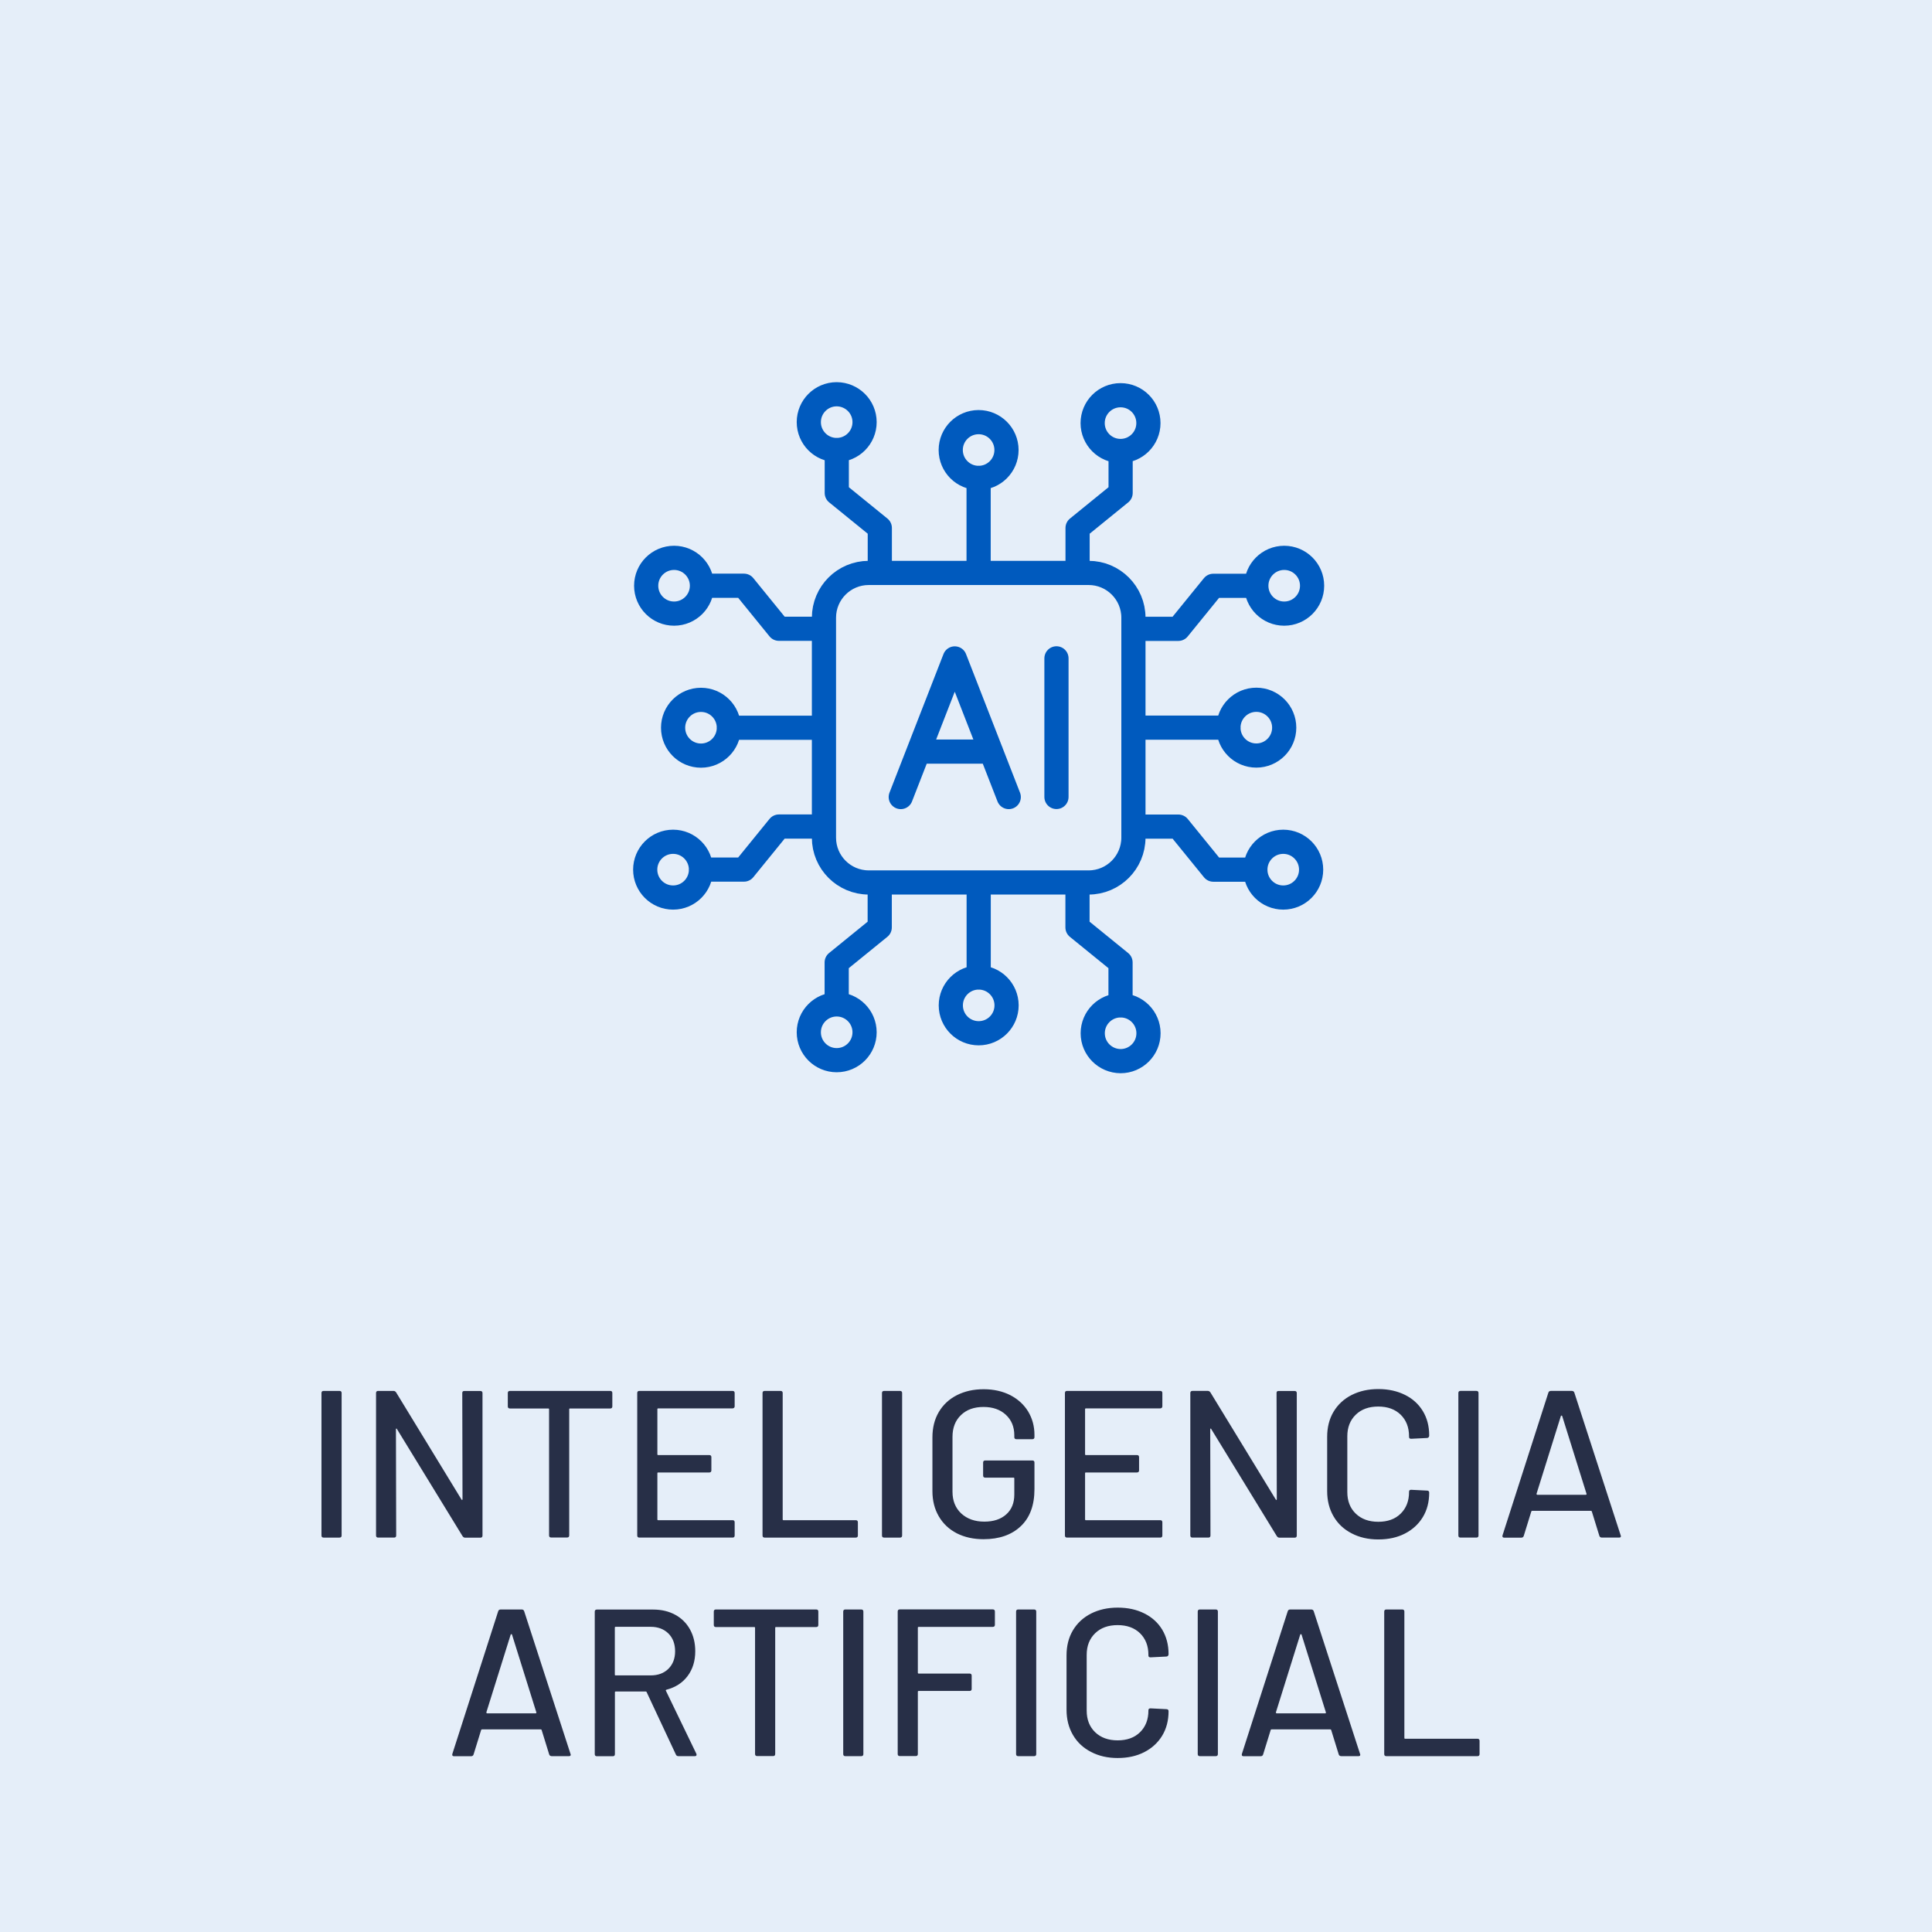 <?xml version="1.0" encoding="UTF-8" standalone="no"?>
<!-- Generator: Adobe Illustrator 26.5.0, SVG Export Plug-In . SVG Version: 6.00 Build 0)  -->

<svg
   xmlns:dc="http://purl.org/dc/elements/1.1/"
   xmlns:cc="http://creativecommons.org/ns#"
   xmlns:rdf="http://www.w3.org/1999/02/22-rdf-syntax-ns#"
   xmlns:svg="http://www.w3.org/2000/svg"
   xmlns="http://www.w3.org/2000/svg"
   xmlns:xlink="http://www.w3.org/1999/xlink"
   xmlns:sodipodi="http://sodipodi.sourceforge.net/DTD/sodipodi-0.dtd"
   xmlns:inkscape="http://www.inkscape.org/namespaces/inkscape"
   version="1.1"
   id="Capa_1"
   x="0px"
   y="0px"
   width="239.73"
   height="239.73"
   viewBox="0 0 239.73 239.73"
   enable-background="new 0 0 1124 2416"
   xml:space="preserve"
   sodipodi:docname="ia.svg"
   inkscape:version="0.92.3 (2405546, 2018-03-11)"><defs
   id="defs1381">
	<defs
   id="defs559">
		<rect
   height="2416"
   width="1124"
   id="SVGID_00000006681730453401752240000003682803394140013204_"
   x="0"
   y="0" />
	</defs>
	<clipPath
   id="SVGID_00000173162916237595369880000015383756149902882955_">
		<use
   id="use561"
   overflow="visible"
   xlink:href="#SVGID_00000006681730453401752240000003682803394140013204_"
   style="overflow:visible"
   x="0"
   y="0"
   width="100%"
   height="100%" />
	</clipPath>
	
	
	
	
	
	
	
	
	
	
	
	
	
	
	
	
	
	
	
	
	
	
	
	
	
	
	
	
	
	
	
	
	
	
	
	
	

	<defs
   id="defs1229">
		<rect
   height="2416"
   width="1124"
   id="SVGID_00000178883720538123759230000007678092878133000085_"
   x="0"
   y="0" />
	</defs>
	<clipPath
   id="SVGID_00000093857049532835354550000011966786079506672048_">
		<use
   id="use1231"
   overflow="visible"
   xlink:href="#SVGID_00000178883720538123759230000007678092878133000085_"
   style="overflow:visible"
   x="0"
   y="0"
   width="100%"
   height="100%" />
	</clipPath>
	
		
	
	
		
	
		
	
		
	
		
	
		
	
		
	
		
	
	
	
	
	
	
		
	
	
	
		
	
	
		
</defs><sodipodi:namedview
   pagecolor="#ffffff"
   bordercolor="#666666"
   borderopacity="1"
   objecttolerance="10"
   gridtolerance="10"
   guidetolerance="10"
   inkscape:pageopacity="0"
   inkscape:pageshadow="2"
   inkscape:window-width="1920"
   inkscape:window-height="1003"
   id="namedview1379"
   showgrid="false"
   inkscape:zoom="0.27628675"
   inkscape:cx="-1440.1649"
   inkscape:cy="141.00416"
   inkscape:window-x="0"
   inkscape:window-y="0"
   inkscape:window-maximized="1"
   inkscape:current-layer="Capa_1" />






























































































<rect
   x="0"
   y="0"
   width="239.73"
   height="239.73"
   id="rect556"
   style="fill:#e5eef9" />
<path
   style="fill:#272f47"
   inkscape:connector-curvature="0"
   id="path632"
   d="m 1006.29,2126.46 h 11.31 c 0.17,0 0.26,-0.09 0.26,-0.26 v -1.64 c 0,-0.17 -0.09,-0.26 -0.26,-0.26 h -8.97 c -0.07,0 -0.1,-0.03 -0.1,-0.1 v -15.68 c 0,-0.17 -0.09,-0.26 -0.26,-0.26 h -1.98 c -0.17,0 -0.26,0.09 -0.26,0.26 v 17.68 c 0,0.17 0.09,0.26 0.26,0.26 m -13.7,-5.44 3.02,-9.65 c 0.02,-0.03 0.04,-0.05 0.08,-0.05 0.03,0 0.06,0.02 0.08,0.05 l 3.02,9.65 c 0.02,0.04 0.01,0.07 -0.01,0.09 -0.03,0.03 -0.06,0.04 -0.09,0.04 h -5.98 c -0.04,0 -0.07,-0.01 -0.09,-0.04 -0.04,-0.02 -0.05,-0.05 -0.03,-0.09 m 8.11,5.44 h 2.13 c 0.16,0 0.23,-0.06 0.23,-0.18 l -0.03,-0.1 -5.75,-17.71 c -0.05,-0.14 -0.16,-0.21 -0.31,-0.21 h -2.6 c -0.16,0 -0.26,0.07 -0.31,0.21 l -5.69,17.71 c -0.05,0.19 0.02,0.29 0.21,0.29 h 2.11 c 0.16,0 0.26,-0.07 0.31,-0.21 l 0.94,-3.04 c 0.02,-0.05 0.05,-0.08 0.1,-0.08 h 7.31 c 0.05,0 0.09,0.03 0.1,0.08 l 0.94,3.04 c 0.05,0.13 0.16,0.2 0.31,0.2 m -17.55,0 h 1.98 c 0.17,0 0.26,-0.09 0.26,-0.26 v -17.68 c 0,-0.17 -0.09,-0.26 -0.26,-0.26 h -1.98 c -0.17,0 -0.26,0.09 -0.26,0.26 v 17.68 c 0,0.17 0.09,0.26 0.26,0.26 m -10.19,0.23 c 1.25,0 2.35,-0.24 3.3,-0.73 0.95,-0.49 1.69,-1.17 2.22,-2.04 0.53,-0.88 0.79,-1.89 0.79,-3.03 0,-0.17 -0.09,-0.26 -0.26,-0.26 l -1.98,-0.1 c -0.17,0 -0.26,0.08 -0.26,0.23 v 0.05 c 0,1.11 -0.35,2 -1.04,2.68 -0.69,0.68 -1.62,1.01 -2.78,1.01 -1.16,0 -2.09,-0.34 -2.79,-1.01 -0.7,-0.68 -1.05,-1.57 -1.05,-2.68 v -6.92 c 0,-1.11 0.35,-2 1.05,-2.68 0.7,-0.68 1.63,-1.01 2.79,-1.01 1.16,0 2.09,0.34 2.78,1.01 0.69,0.68 1.04,1.57 1.04,2.68 v 0.08 c 0,0.16 0.09,0.23 0.26,0.23 l 1.98,-0.1 c 0.07,0 0.13,-0.03 0.18,-0.08 0.05,-0.05 0.08,-0.12 0.08,-0.21 v -0.03 c 0,-1.14 -0.27,-2.15 -0.79,-3.02 -0.53,-0.87 -1.27,-1.54 -2.22,-2.01 -0.95,-0.48 -2.05,-0.72 -3.3,-0.72 -1.25,0 -2.35,0.25 -3.32,0.74 -0.96,0.49 -1.71,1.19 -2.24,2.08 -0.53,0.89 -0.79,1.93 -0.79,3.11 v 6.73 c 0,1.18 0.26,2.22 0.79,3.13 0.53,0.91 1.27,1.61 2.24,2.11 0.97,0.51 2.07,0.76 3.32,0.76 m -12.35,-0.23 h 1.98 c 0.17,0 0.26,-0.09 0.26,-0.26 v -17.68 c 0,-0.17 -0.09,-0.26 -0.26,-0.26 h -1.98 c -0.17,0 -0.26,0.09 -0.26,0.26 v 17.68 c 0,0.17 0.09,0.26 0.26,0.26 m -2.89,-16.31 v -1.64 c 0,-0.17 -0.09,-0.26 -0.26,-0.26 h -11.54 c -0.17,0 -0.26,0.09 -0.26,0.26 v 17.68 c 0,0.17 0.09,0.26 0.26,0.26 h 1.98 c 0.17,0 0.26,-0.09 0.26,-0.26 v -7.72 c 0,-0.07 0.04,-0.1 0.1,-0.1 h 6.32 c 0.17,0 0.26,-0.09 0.26,-0.26 v -1.64 c 0,-0.17 -0.09,-0.26 -0.26,-0.26 h -6.32 c -0.07,0 -0.1,-0.04 -0.1,-0.1 v -5.59 c 0,-0.07 0.04,-0.1 0.1,-0.1 h 9.2 c 0.18,-0.01 0.26,-0.09 0.26,-0.27 m -18.56,16.31 h 1.98 c 0.17,0 0.26,-0.09 0.26,-0.26 v -17.68 c 0,-0.17 -0.09,-0.26 -0.26,-0.26 h -1.98 c -0.17,0 -0.26,0.09 -0.26,0.26 v 17.68 c 0,0.17 0.09,0.26 0.26,0.26 m -3.61,-18.2 H 923.1 c -0.17,0 -0.26,0.09 -0.26,0.26 v 1.66 c 0,0.17 0.09,0.26 0.26,0.26 h 4.76 c 0.07,0 0.1,0.03 0.1,0.1 v 15.65 c 0,0.17 0.09,0.26 0.26,0.26 h 1.98 c 0.17,0 0.26,-0.09 0.26,-0.26 v -15.65 c 0,-0.07 0.03,-0.1 0.1,-0.1 h 4.99 c 0.17,0 0.26,-0.09 0.26,-0.26 v -1.66 c 0,-0.18 -0.09,-0.26 -0.26,-0.26 m -24.89,2.15 H 915 c 0.92,0 1.65,0.28 2.21,0.83 0.55,0.55 0.83,1.29 0.83,2.21 0,0.9 -0.28,1.62 -0.83,2.17 -0.56,0.55 -1.29,0.82 -2.21,0.82 h -4.34 c -0.07,0 -0.1,-0.03 -0.1,-0.1 v -5.82 c 0,-0.07 0.03,-0.11 0.1,-0.11 m 7.78,16.05 h 2.05 c 0.14,0 0.21,-0.06 0.21,-0.18 0,-0.05 -0.01,-0.09 -0.03,-0.13 l -3.77,-7.8 c -0.04,-0.05 -0.02,-0.09 0.05,-0.13 1.13,-0.29 2.01,-0.86 2.64,-1.7 0.63,-0.84 0.95,-1.87 0.95,-3.08 0,-1.02 -0.22,-1.92 -0.65,-2.7 -0.43,-0.78 -1.04,-1.39 -1.83,-1.82 -0.79,-0.43 -1.7,-0.65 -2.74,-0.65 h -6.99 c -0.17,0 -0.26,0.09 -0.26,0.26 v 17.68 c 0,0.17 0.09,0.26 0.26,0.26 h 1.98 c 0.17,0 0.26,-0.09 0.26,-0.26 v -7.67 c 0,-0.07 0.03,-0.1 0.1,-0.1 h 3.74 c 0.05,0 0.09,0.03 0.1,0.08 l 3.64,7.77 c 0.05,0.1 0.15,0.17 0.29,0.17 m -23.82,-5.44 3.02,-9.65 c 0.02,-0.03 0.04,-0.05 0.08,-0.05 0.03,0 0.06,0.02 0.08,0.05 l 3.02,9.65 c 0.02,0.04 0.01,0.07 -0.01,0.09 -0.03,0.03 -0.06,0.04 -0.09,0.04 h -5.98 c -0.03,0 -0.07,-0.01 -0.09,-0.04 -0.04,-0.02 -0.04,-0.05 -0.03,-0.09 m 8.11,5.44 h 2.13 c 0.16,0 0.23,-0.06 0.23,-0.18 l -0.03,-0.1 -5.75,-17.71 c -0.05,-0.14 -0.16,-0.21 -0.31,-0.21 h -2.6 c -0.16,0 -0.26,0.07 -0.31,0.21 l -5.69,17.71 c -0.05,0.19 0.02,0.29 0.21,0.29 h 2.11 c 0.16,0 0.26,-0.07 0.31,-0.21 l 0.94,-3.04 c 0.02,-0.05 0.05,-0.08 0.1,-0.08 h 7.31 c 0.05,0 0.09,0.03 0.1,0.08 l 0.94,3.04 c 0.05,0.13 0.16,0.2 0.31,0.2"
   clip-path="url(#SVGID_00000173162916237595369880000015383756149902882955_)"
   transform="translate(-834.27,-1908.55)" /><path
   style="fill:#272f47"
   inkscape:connector-curvature="0"
   id="path634"
   d="m 1024.93,2093.9 3.02,-9.65 c 0.02,-0.04 0.04,-0.05 0.08,-0.05 0.03,0 0.06,0.02 0.08,0.05 l 3.02,9.65 c 0.02,0.03 0.01,0.06 -0.01,0.09 -0.03,0.03 -0.06,0.04 -0.09,0.04 h -5.98 c -0.04,0 -0.07,-0.01 -0.09,-0.04 -0.04,-0.02 -0.05,-0.05 -0.03,-0.09 m 8.11,5.44 h 2.13 c 0.16,0 0.23,-0.06 0.23,-0.18 l -0.03,-0.1 -5.75,-17.71 c -0.05,-0.14 -0.16,-0.21 -0.31,-0.21 h -2.6 c -0.16,0 -0.26,0.07 -0.31,0.21 l -5.69,17.71 c -0.05,0.19 0.02,0.29 0.21,0.29 h 2.11 c 0.16,0 0.26,-0.07 0.31,-0.21 l 0.94,-3.04 c 0.02,-0.05 0.05,-0.08 0.1,-0.08 h 7.31 c 0.05,0 0.09,0.03 0.1,0.08 l 0.94,3.04 c 0.05,0.13 0.16,0.2 0.31,0.2 m -17.55,0 h 1.98 c 0.17,0 0.26,-0.09 0.26,-0.26 v -17.68 c 0,-0.17 -0.09,-0.26 -0.26,-0.26 h -1.98 c -0.17,0 -0.26,0.09 -0.26,0.26 v 17.68 c 0,0.17 0.09,0.26 0.26,0.26 m -10.19,0.23 c 1.25,0 2.35,-0.24 3.3,-0.73 0.95,-0.49 1.69,-1.17 2.22,-2.04 0.53,-0.87 0.79,-1.89 0.79,-3.03 0,-0.17 -0.09,-0.26 -0.26,-0.26 l -1.98,-0.1 c -0.17,0 -0.26,0.08 -0.26,0.23 v 0.05 c 0,1.11 -0.35,2 -1.04,2.68 -0.69,0.68 -1.62,1.01 -2.78,1.01 -1.16,0 -2.09,-0.34 -2.79,-1.01 -0.7,-0.67 -1.05,-1.57 -1.05,-2.68 v -6.92 c 0,-1.11 0.35,-2 1.05,-2.68 0.7,-0.68 1.63,-1.01 2.79,-1.01 1.16,0 2.09,0.34 2.78,1.01 0.69,0.68 1.04,1.57 1.04,2.68 v 0.08 c 0,0.16 0.09,0.23 0.26,0.23 l 1.98,-0.1 c 0.07,0 0.13,-0.03 0.18,-0.08 0.05,-0.05 0.08,-0.12 0.08,-0.21 v -0.03 c 0,-1.14 -0.26,-2.15 -0.79,-3.02 -0.53,-0.87 -1.27,-1.54 -2.22,-2.01 -0.95,-0.47 -2.05,-0.72 -3.3,-0.72 -1.25,0 -2.35,0.25 -3.32,0.74 -0.96,0.49 -1.71,1.19 -2.24,2.08 -0.53,0.89 -0.79,1.93 -0.79,3.11 v 6.73 c 0,1.18 0.26,2.22 0.79,3.13 0.53,0.91 1.27,1.61 2.24,2.11 0.97,0.51 2.07,0.76 3.32,0.76 m -12.63,-18.17 0.03,13.18 c 0,0.05 -0.02,0.08 -0.05,0.09 -0.03,0.01 -0.06,-0.01 -0.08,-0.06 l -8.11,-13.29 c -0.09,-0.12 -0.19,-0.18 -0.31,-0.18 h -1.92 c -0.17,0 -0.26,0.09 -0.26,0.26 v 17.68 c 0,0.17 0.09,0.26 0.26,0.26 h 1.98 c 0.17,0 0.26,-0.09 0.26,-0.26 l -0.03,-13.18 c 0,-0.05 0.02,-0.08 0.05,-0.09 0.04,-0.01 0.06,0.01 0.08,0.07 l 8.14,13.29 c 0.09,0.12 0.19,0.18 0.31,0.18 h 1.9 c 0.17,0 0.26,-0.09 0.26,-0.26 v -17.68 c 0,-0.17 -0.09,-0.26 -0.26,-0.26 h -1.98 c -0.19,-0.01 -0.27,0.07 -0.27,0.25 m -14.17,1.64 v -1.64 c 0,-0.17 -0.09,-0.26 -0.26,-0.26 h -11.57 c -0.17,0 -0.26,0.09 -0.26,0.26 v 17.68 c 0,0.17 0.09,0.26 0.26,0.26 h 11.57 c 0.17,0 0.26,-0.09 0.26,-0.26 v -1.64 c 0,-0.17 -0.09,-0.26 -0.26,-0.26 h -9.23 c -0.07,0 -0.1,-0.03 -0.1,-0.1 v -5.72 c 0,-0.07 0.03,-0.1 0.1,-0.1 h 6.34 c 0.17,0 0.26,-0.09 0.26,-0.26 v -1.64 c 0,-0.17 -0.09,-0.26 -0.26,-0.26 h -6.34 c -0.07,0 -0.1,-0.03 -0.1,-0.1 v -5.59 c 0,-0.07 0.03,-0.1 0.1,-0.1 h 9.23 c 0.17,-0.02 0.26,-0.1 0.26,-0.27 m -22.18,16.5 c 1.94,0 3.48,-0.54 4.61,-1.61 1.14,-1.08 1.7,-2.61 1.7,-4.6 v -3.3 c 0,-0.17 -0.09,-0.26 -0.26,-0.26 h -5.85 c -0.17,0 -0.26,0.09 -0.26,0.26 v 1.61 c 0,0.17 0.09,0.26 0.26,0.26 h 3.51 c 0.07,0 0.1,0.03 0.1,0.1 v 2 c 0,1.04 -0.33,1.86 -1,2.46 -0.67,0.6 -1.57,0.9 -2.72,0.9 -1.18,0 -2.13,-0.34 -2.86,-1.01 -0.73,-0.68 -1.09,-1.58 -1.09,-2.7 v -6.81 c 0,-1.13 0.35,-2.03 1.05,-2.7 0.7,-0.68 1.63,-1.01 2.8,-1.01 1.14,0 2.07,0.32 2.77,0.97 0.7,0.65 1.05,1.5 1.05,2.54 v 0.23 c 0,0.17 0.09,0.26 0.26,0.26 h 1.98 c 0.17,0 0.26,-0.09 0.26,-0.26 v -0.29 c 0,-1.07 -0.27,-2.04 -0.79,-2.9 -0.53,-0.86 -1.27,-1.53 -2.22,-2.02 -0.95,-0.48 -2.05,-0.73 -3.3,-0.73 -1.25,0 -2.35,0.25 -3.32,0.74 -0.96,0.49 -1.71,1.19 -2.24,2.09 -0.53,0.9 -0.79,1.95 -0.79,3.15 v 6.66 c 0,1.18 0.26,2.22 0.79,3.13 0.53,0.91 1.27,1.61 2.24,2.11 0.97,0.49 2.07,0.73 3.32,0.73 m -12.35,-0.2 h 1.98 c 0.17,0 0.26,-0.09 0.26,-0.26 v -17.68 c 0,-0.17 -0.09,-0.26 -0.26,-0.26 h -1.98 c -0.17,0 -0.26,0.09 -0.26,0.26 v 17.68 c 0,0.17 0.09,0.26 0.26,0.26 m -14.82,0 h 11.31 c 0.17,0 0.26,-0.09 0.26,-0.26 v -1.64 c 0,-0.17 -0.09,-0.26 -0.26,-0.26 h -8.97 c -0.07,0 -0.1,-0.03 -0.1,-0.1 v -15.68 c 0,-0.17 -0.09,-0.26 -0.26,-0.26 h -1.98 c -0.17,0 -0.26,0.09 -0.26,0.26 v 17.68 c 0,0.17 0.09,0.26 0.26,0.26 m -3.72,-16.3 v -1.64 c 0,-0.17 -0.09,-0.26 -0.26,-0.26 H 913.6 c -0.17,0 -0.26,0.09 -0.26,0.26 v 17.68 c 0,0.17 0.09,0.26 0.26,0.26 h 11.57 c 0.17,0 0.26,-0.09 0.26,-0.26 v -1.64 c 0,-0.17 -0.09,-0.26 -0.26,-0.26 h -9.23 c -0.07,0 -0.1,-0.03 -0.1,-0.1 v -5.72 c 0,-0.07 0.03,-0.1 0.1,-0.1 h 6.34 c 0.17,0 0.26,-0.09 0.26,-0.26 v -1.64 c 0,-0.17 -0.09,-0.26 -0.26,-0.26 h -6.34 c -0.07,0 -0.1,-0.03 -0.1,-0.1 v -5.59 c 0,-0.07 0.03,-0.1 0.1,-0.1 h 9.23 c 0.17,-0.02 0.26,-0.1 0.26,-0.27 m -15.44,-1.9 h -12.45 c -0.17,0 -0.26,0.09 -0.26,0.26 v 1.66 c 0,0.17 0.09,0.26 0.26,0.26 h 4.76 c 0.07,0 0.1,0.03 0.1,0.1 v 15.65 c 0,0.17 0.09,0.26 0.26,0.26 h 1.98 c 0.17,0 0.26,-0.09 0.26,-0.26 v -15.65 c 0,-0.07 0.03,-0.1 0.1,-0.1 h 4.99 c 0.17,0 0.26,-0.09 0.26,-0.26 v -1.66 c 0,-0.18 -0.09,-0.26 -0.26,-0.26 m -18.36,0.26 0.03,13.18 c 0,0.05 -0.02,0.08 -0.05,0.09 -0.04,0.01 -0.06,-0.01 -0.08,-0.06 l -8.11,-13.29 c -0.09,-0.12 -0.19,-0.18 -0.31,-0.18 h -1.92 c -0.17,0 -0.26,0.09 -0.26,0.26 v 17.68 c 0,0.17 0.09,0.26 0.26,0.26 h 1.98 c 0.17,0 0.26,-0.09 0.26,-0.26 l -0.03,-13.18 c 0,-0.05 0.02,-0.08 0.05,-0.09 0.03,-0.01 0.06,0.01 0.08,0.07 l 8.14,13.29 c 0.09,0.12 0.19,0.18 0.31,0.18 h 1.9 c 0.17,0 0.26,-0.09 0.26,-0.26 v -17.68 c 0,-0.17 -0.09,-0.26 -0.26,-0.26 h -1.98 c -0.18,-0.01 -0.27,0.07 -0.27,0.25 m -17.21,17.94 h 1.98 c 0.17,0 0.26,-0.09 0.26,-0.26 v -17.68 c 0,-0.17 -0.09,-0.26 -0.26,-0.26 h -1.98 c -0.17,0 -0.26,0.09 -0.26,0.26 v 17.68 c 0,0.17 0.09,0.26 0.26,0.26"
   clip-path="url(#SVGID_00000173162916237595369880000015383756149902882955_)"
   transform="translate(-834.27,-1908.55)" />



















































































<path
   style="fill:none;stroke:#005abe;stroke-width:3;stroke-linecap:round;stroke-linejoin:round;stroke-miterlimit:10"
   inkscape:connector-curvature="0"
   id="path1248"
   d="m 965.36,1990.24 v 17.2 m -8.11,-5.63 h -9.01 m 11.2,5.64 -6.7,-17.2 -6.7,17.2 m 23.31,10.6 h -27.28 c -3.07,0 -5.56,-2.49 -5.56,-5.56 v -27.29 c 0,-3.07 2.49,-5.56 5.56,-5.56 h 27.28 c 3.07,0 5.56,2.49 5.56,5.56 v 27.29 c -0.01,3.07 -2.49,5.56 -5.56,5.56 z m 24.27,-33.36 c -1.91,0 -3.46,-1.55 -3.46,-3.46 0,-1.91 1.55,-3.46 3.46,-3.46 1.91,0 3.46,1.55 3.46,3.46 0,1.91 -1.55,3.46 -3.46,3.46 z m -3.46,17.61 c -1.91,0 -3.46,-1.55 -3.46,-3.46 0,-1.91 1.55,-3.46 3.46,-3.46 1.91,0 3.46,1.55 3.46,3.46 0,1.91 -1.55,3.46 -3.46,3.46 z m 3.34,17.62 c -1.91,0 -3.46,-1.55 -3.46,-3.46 0,-1.91 1.55,-3.46 3.46,-3.46 1.91,0 3.46,1.55 3.46,3.46 0,1.91 -1.55,3.46 -3.46,3.46 z m -3.34,-38.68 h -5.34 l -4.34,5.34 h -5.57 m 15.13,29.88 h -5.21 l -4.34,-5.34 h -5.57 m -0.01,-12.28 h 11.8 m -16.85,37.92 c 0,-1.91 1.55,-3.46 3.46,-3.46 1.91,0 3.46,1.55 3.46,3.46 0,1.91 -1.55,3.46 -3.46,3.46 -1.91,-0.01 -3.46,-1.55 -3.46,-3.46 z m -17.61,-3.46 c 0,-1.91 1.55,-3.46 3.46,-3.46 1.91,0 3.46,1.55 3.46,3.46 0,1.91 -1.55,3.46 -3.46,3.46 -1.91,0 -3.46,-1.55 -3.46,-3.46 z m -17.62,3.34 c 0,-1.91 1.55,-3.46 3.46,-3.46 1.91,0 3.46,1.55 3.46,3.46 0,1.91 -1.55,3.46 -3.46,3.46 -1.91,0 -3.46,-1.55 -3.46,-3.46 z m 38.68,-3.33 v -5.34 l -5.34,-4.34 v -5.57 m -29.88,15.12 v -5.21 l 5.34,-4.34 v -5.57 m 12.28,-0.01 v 11.8 M 917.79,2013 c 1.91,0 3.46,1.55 3.46,3.46 0,1.91 -1.55,3.46 -3.46,3.46 -1.91,0 -3.46,-1.55 -3.46,-3.46 0,-1.91 1.55,-3.46 3.46,-3.46 z m 3.46,-17.61 c 1.91,0 3.46,1.55 3.46,3.46 0,1.91 -1.55,3.46 -3.46,3.46 -1.91,0 -3.46,-1.55 -3.46,-3.46 0,-1.91 1.55,-3.46 3.46,-3.46 z m -3.34,-17.62 c 1.91,0 3.46,1.55 3.46,3.46 0,1.91 -1.55,3.46 -3.46,3.46 -1.91,0 -3.46,-1.55 -3.46,-3.46 0,-1.91 1.55,-3.46 3.46,-3.46 z m 3.33,38.68 h 5.34 l 4.34,-5.34 h 5.57 m -15.12,-29.88 h 5.21 l 4.34,5.34 h 5.57 m 0.01,12.28 h -11.8 m 16.85,-37.92 c 0,1.91 -1.55,3.46 -3.46,3.46 -1.91,0 -3.46,-1.55 -3.46,-3.46 0,-1.91 1.55,-3.46 3.46,-3.46 1.91,0.01 3.46,1.55 3.46,3.46 z m 17.61,3.46 c 0,1.91 -1.55,3.46 -3.46,3.46 -1.91,0 -3.46,-1.55 -3.46,-3.46 0,-1.91 1.55,-3.46 3.46,-3.46 1.91,0 3.46,1.55 3.46,3.46 z m 17.61,-3.34 c 0,1.91 -1.55,3.46 -3.46,3.46 -1.91,0 -3.46,-1.55 -3.46,-3.46 0,-1.91 1.55,-3.46 3.46,-3.46 1.92,0 3.46,1.55 3.46,3.46 z m -38.67,3.33 v 5.34 l 5.34,4.34 v 5.57 m 29.88,-15.12 v 5.21 l -5.34,4.34 v 5.57 m -12.28,0.01 v -11.8"
   stroke-miterlimit="10"
   clip-path="url(#SVGID_00000093857049532835354550000011966786079506672048_)"
   transform="translate(-834.27,-1908.55)" />











</svg>